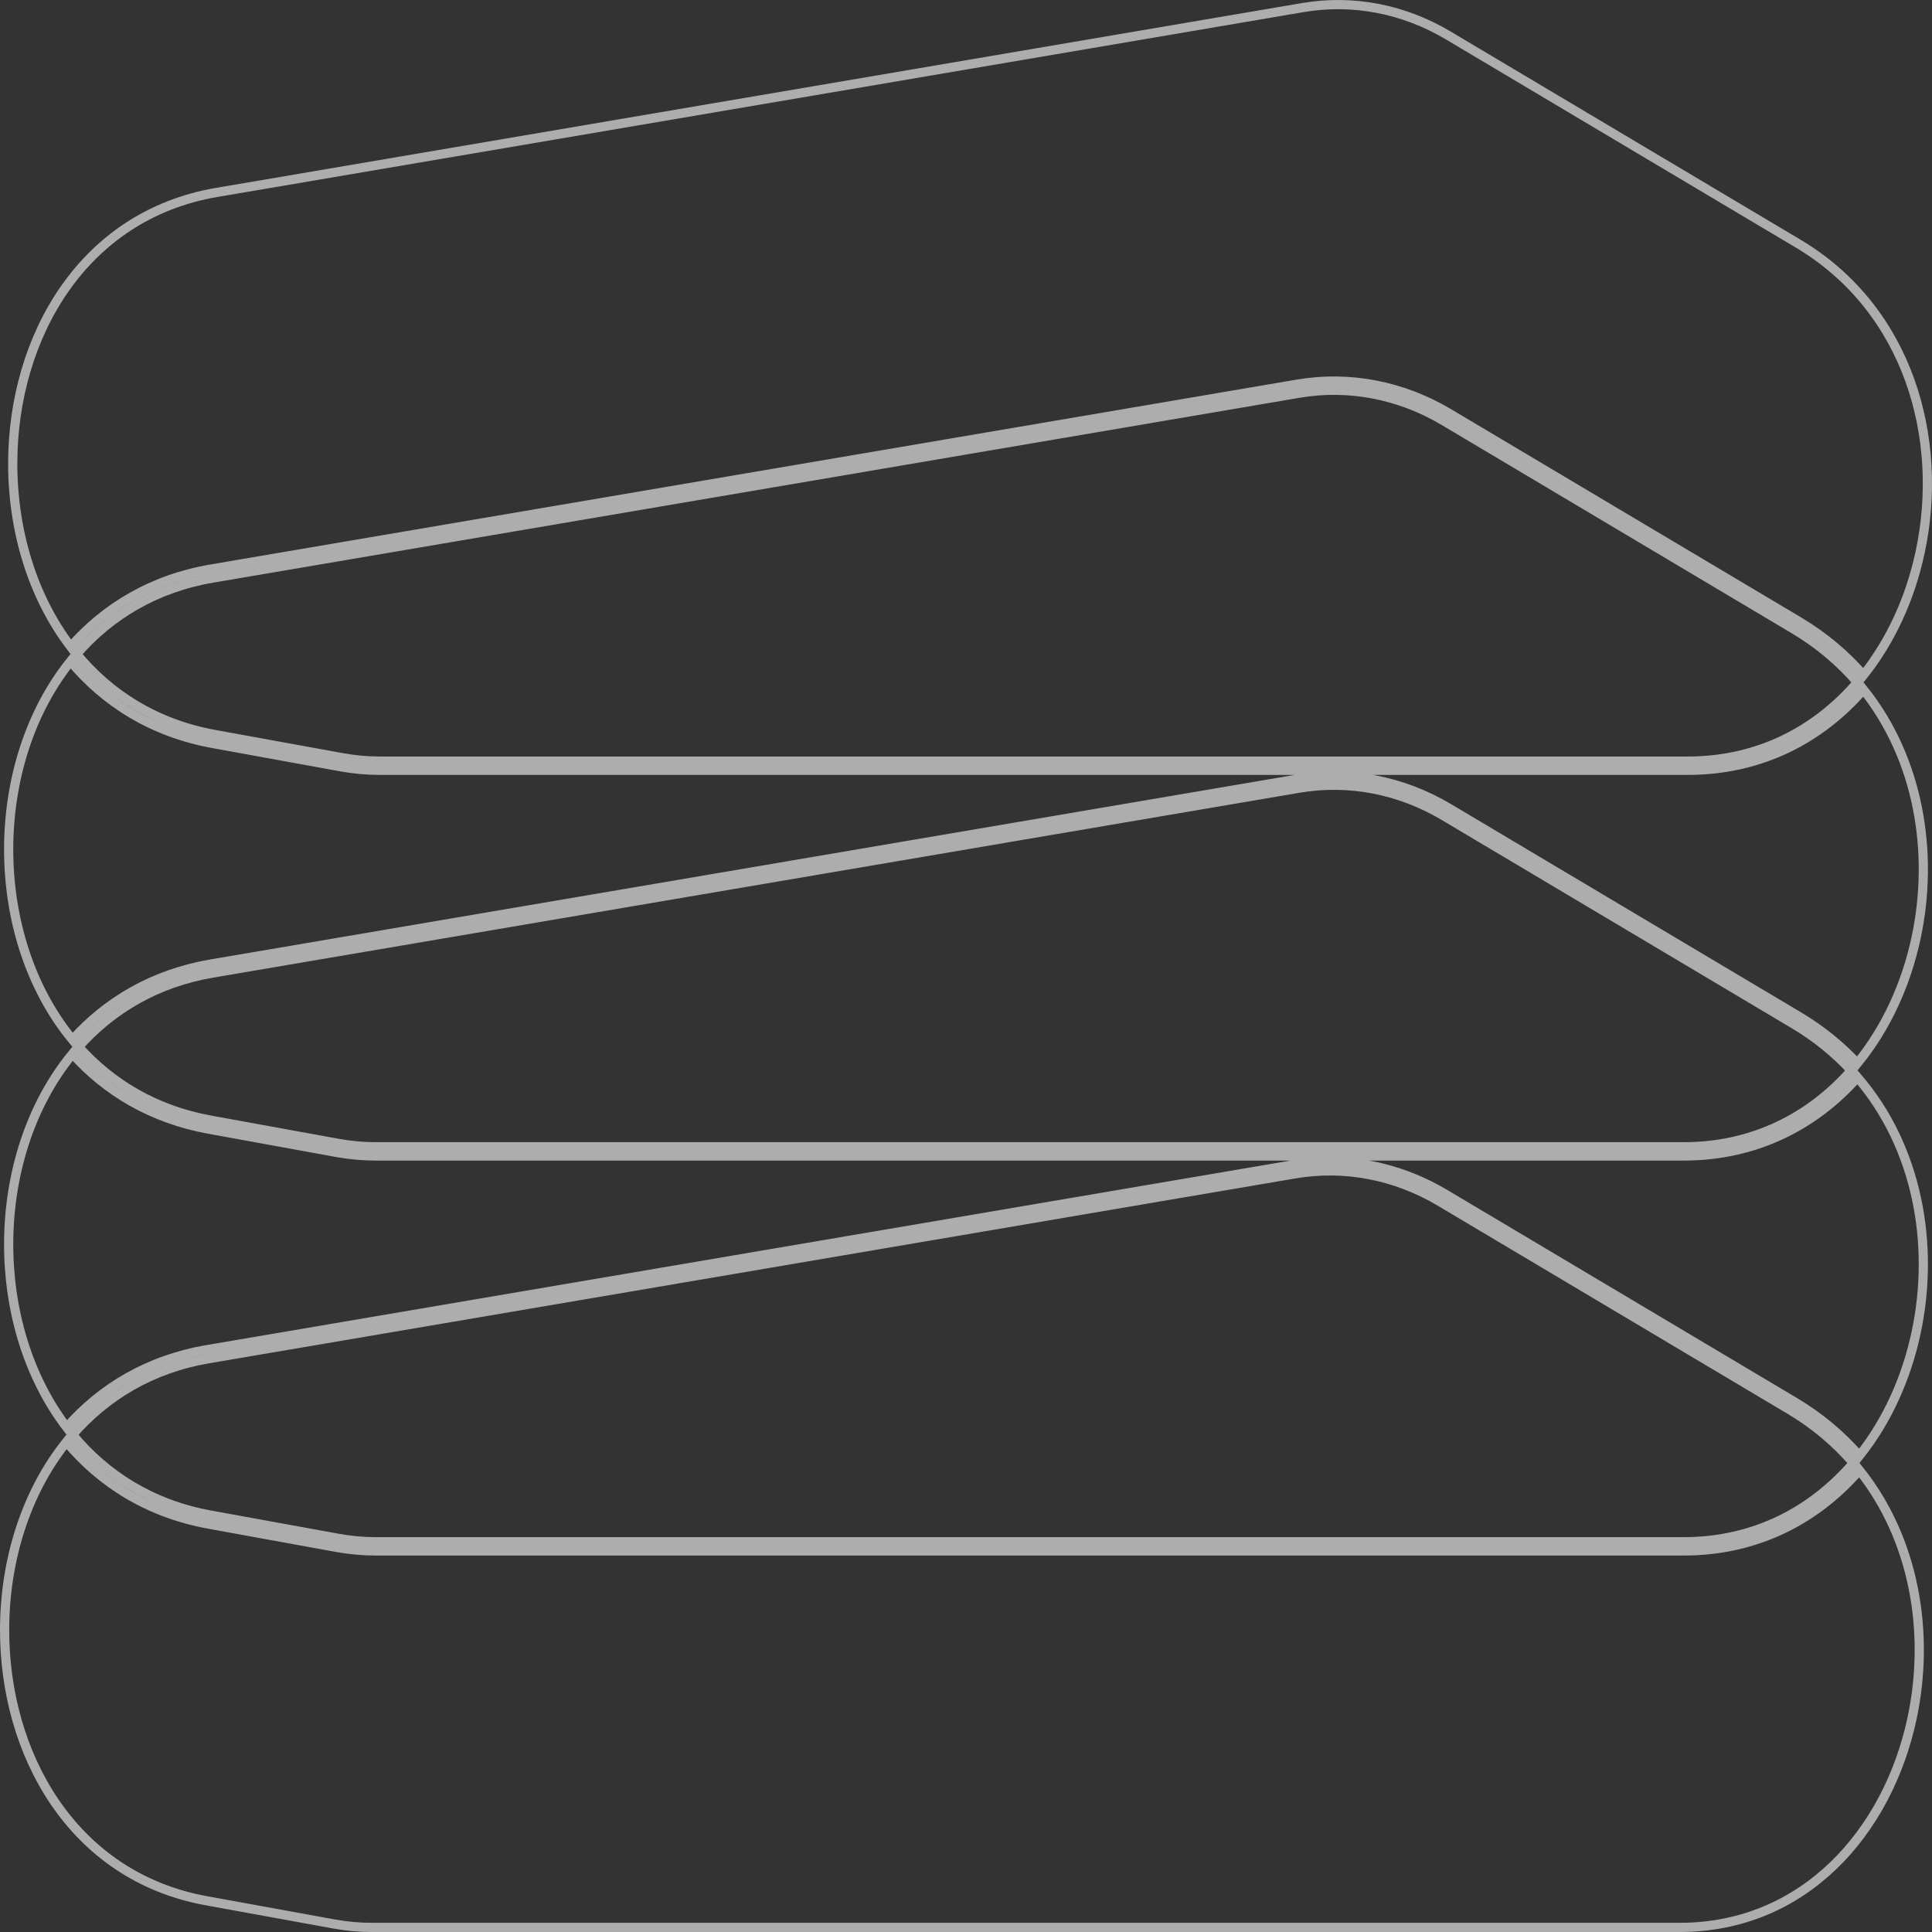<svg width="243" height="243" viewBox="0 0 243 243" fill="none" xmlns="http://www.w3.org/2000/svg">
<rect x="0" y="0" width="243" height="243" fill="#333333" stroke="none"/>
<path id="Vector" opacity="0.6" d="M26.458 140.883C19.505 139.617 13.977 136.259 9.879 131.66C14.039 126.982 19.67 123.591 26.757 122.385L163.366 99.137C169.622 98.072 176.016 99.295 181.638 102.64L225.634 128.816C228.411 130.468 230.812 132.434 232.852 134.637C227.723 140.462 220.568 144.237 211.778 144.237H47.261C45.682 144.237 44.105 144.094 42.545 143.81L26.458 140.883ZM26.563 121.244C19.231 122.492 13.418 125.979 9.117 130.771C3.732 124.236 1.051 115.457 1.09 106.647C1.128 98.085 3.734 89.584 8.875 83.171C13.178 88.326 19.135 92.125 26.762 93.513L42.849 96.441C44.477 96.737 46.123 96.886 47.772 96.886H212.289C221.56 96.886 229.049 92.864 234.374 86.729C241.359 95.474 243.281 107.281 240.998 117.959C239.743 123.826 237.227 129.317 233.607 133.747C231.517 131.51 229.062 129.509 226.226 127.821L182.23 101.645C176.379 98.165 169.707 96.884 163.172 97.996L26.563 121.244ZM241.509 69.451C240.284 75.179 237.858 80.547 234.375 84.921C232.125 82.339 229.417 80.043 226.226 78.144L182.23 51.969C176.379 48.488 169.707 47.207 163.172 48.319L26.563 71.567C19.105 72.837 13.219 76.422 8.898 81.341C4.001 74.916 1.564 66.542 1.601 58.139C1.67 42.515 10.292 27.089 27.268 24.2L163.877 0.952C170.133 -0.112 176.527 1.111 182.149 4.455L226.145 30.631C240.114 38.942 244.556 55.203 241.509 69.451ZM225.634 79.139C228.771 81.005 231.427 83.272 233.626 85.827C228.479 91.823 221.23 95.729 212.289 95.729H47.772C46.193 95.729 44.616 95.587 43.056 95.303L26.969 92.375C19.577 91.029 13.795 87.319 9.63 82.266C13.814 77.442 19.528 73.938 26.757 72.708L163.366 49.46C169.622 48.395 176.016 49.618 181.638 52.963L225.634 79.139ZM211.778 145.394C220.913 145.394 228.318 141.489 233.627 135.505C241.22 144.329 243.36 156.587 240.998 167.636C239.773 173.363 237.347 178.732 233.864 183.105C231.614 180.523 228.906 178.228 225.715 176.329L181.719 150.153C175.868 146.672 169.196 145.392 162.661 146.504L26.052 169.752C18.594 171.021 12.708 174.607 8.387 179.526C3.49 173.1 1.053 164.726 1.09 156.324C1.128 147.629 3.816 138.995 9.118 132.549C13.353 137.26 19.06 140.712 26.251 142.021L42.338 144.949C43.966 145.245 45.612 145.394 47.261 145.394H211.778ZM225.123 177.323C228.26 179.189 230.916 181.456 233.115 184.011C227.968 190.008 220.719 193.914 211.778 193.914H47.261C45.682 193.914 44.105 193.771 42.545 193.487L26.458 190.559C19.066 189.214 13.284 185.503 9.119 180.45C13.303 175.626 19.017 172.123 26.246 170.893L162.855 147.645C169.111 146.58 175.505 147.803 181.127 151.148L225.123 177.323ZM8.364 181.356C12.667 186.51 18.624 190.31 26.251 191.698L42.338 194.626C43.966 194.922 45.612 195.071 47.261 195.071H211.778C221.049 195.071 228.538 191.048 233.863 184.913C240.848 193.658 242.77 205.466 240.487 216.144C237.439 230.393 226.957 242.421 211.267 242.421H46.75C45.171 242.421 43.594 242.279 42.034 241.995L25.947 239.067C8.995 235.982 0.51 220.456 0.579 204.832C0.617 196.27 3.223 187.768 8.364 181.356Z" stroke="white" stroke-width="1.157"/>
</svg>
